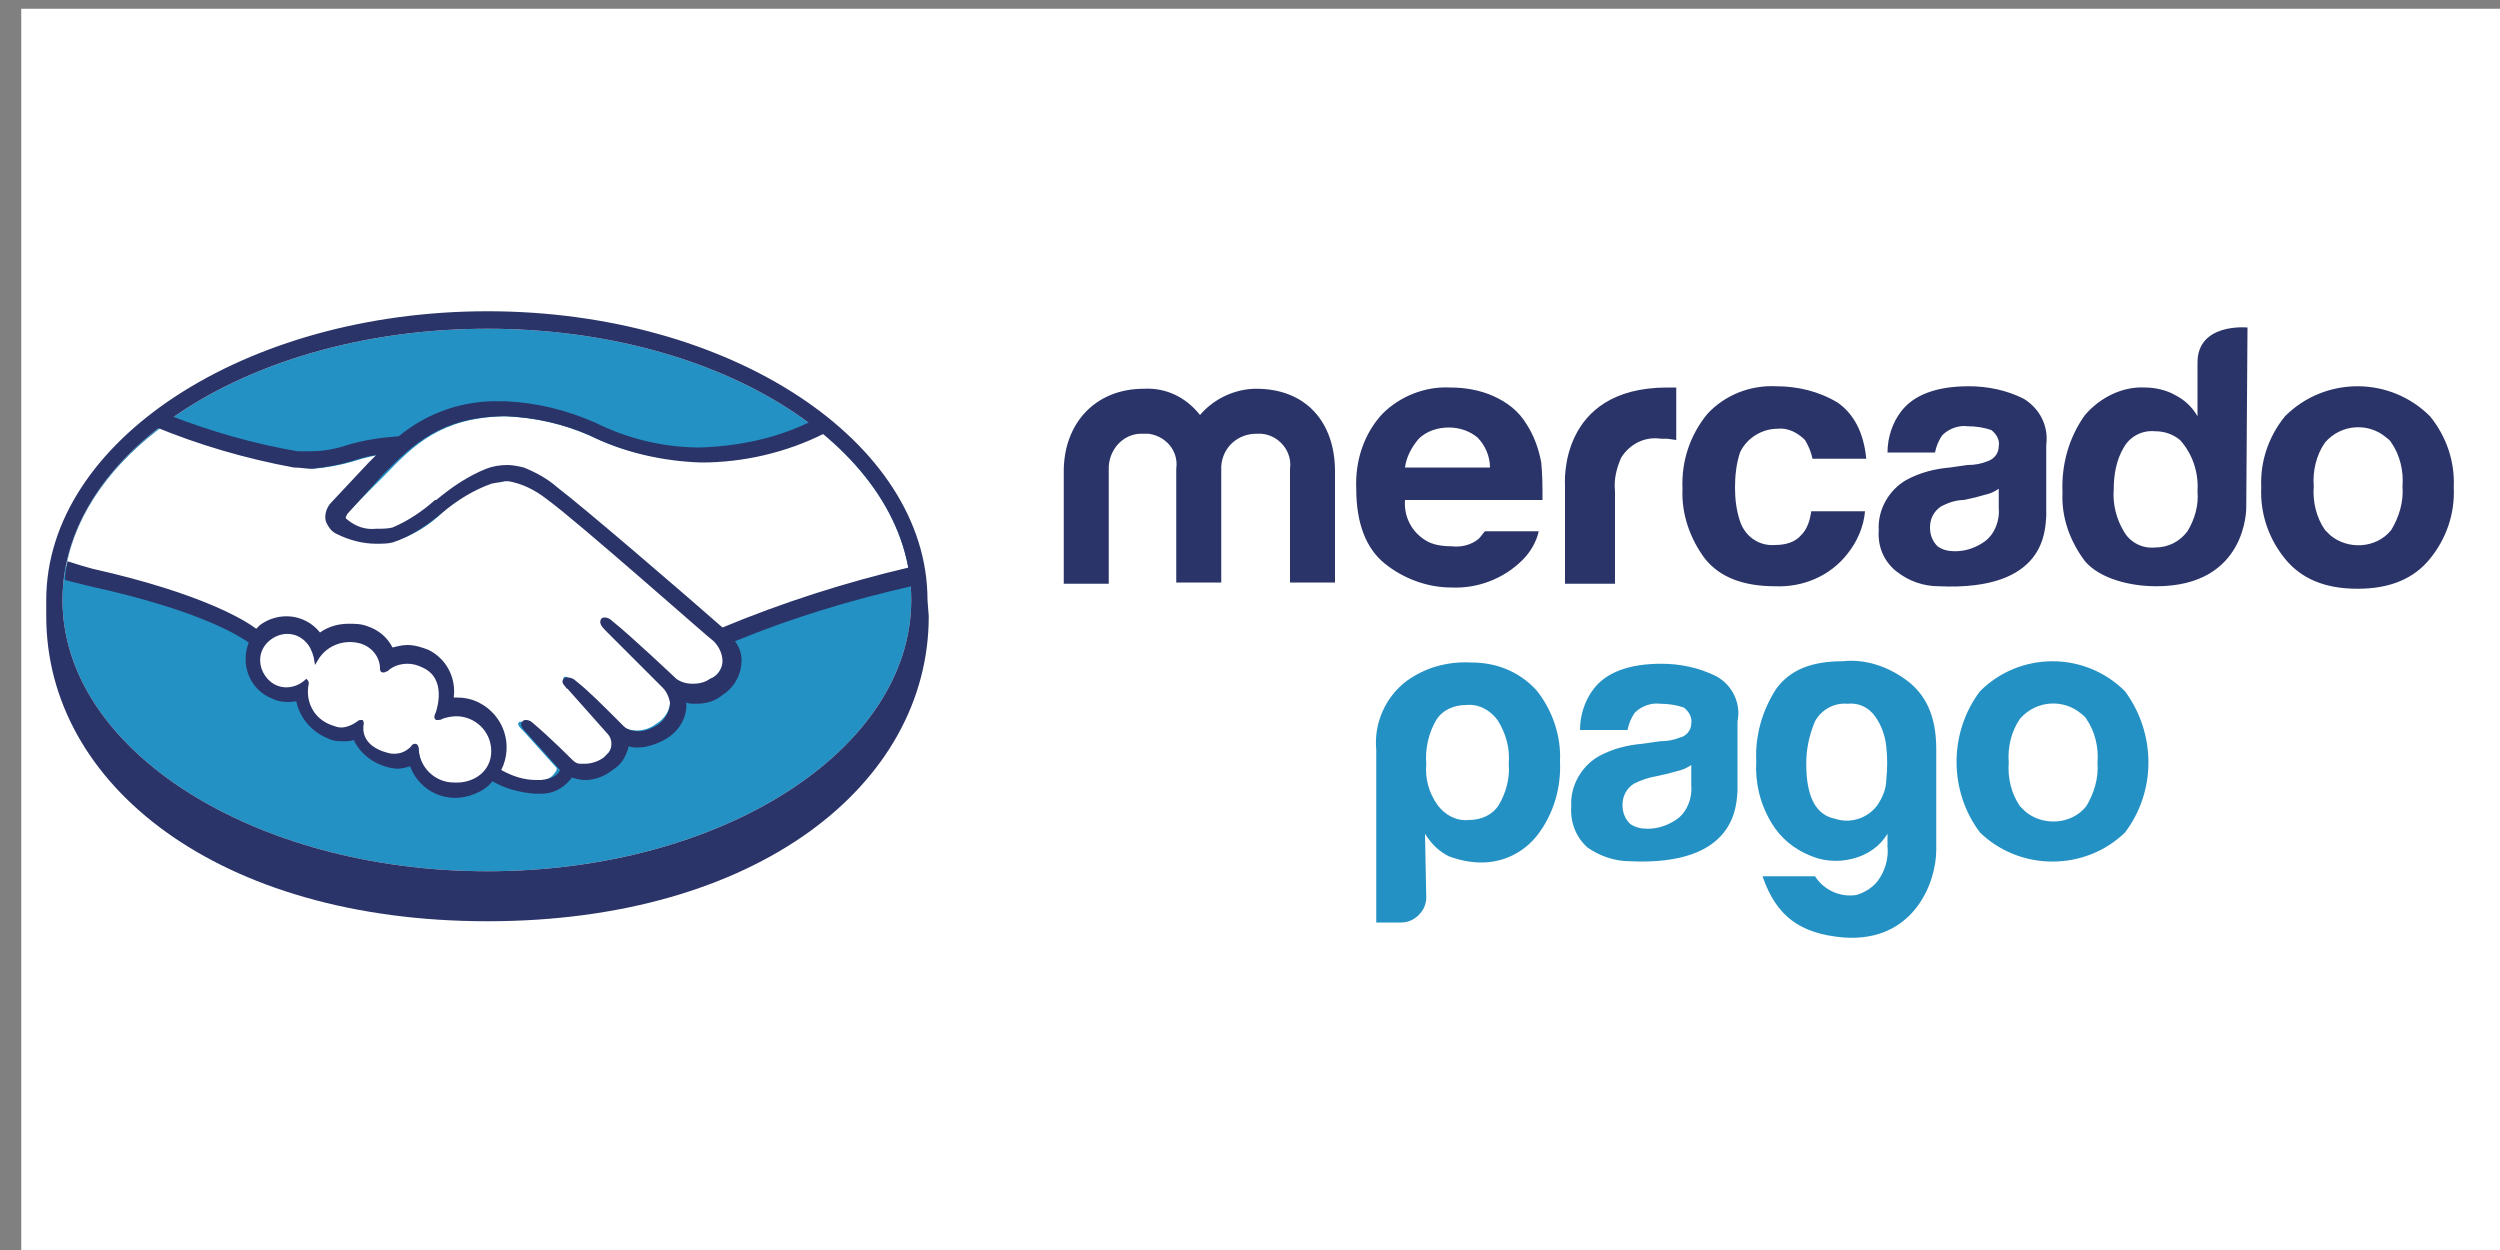 <?xml version="1.0" encoding="utf-8"?>
<!-- Generator: Adobe Illustrator 23.1.0, SVG Export Plug-In . SVG Version: 6.00 Build 0)  -->
<svg version="1.1" xmlns="http://www.w3.org/2000/svg" xmlns:xlink="http://www.w3.org/1999/xlink" x="0px" y="0px"
	 viewBox="0 0 200 100" style="enable-background:new 0 0 200 100;" xml:space="preserve">
<rect x="0" y="0" width="200" height="100" fill="#808080" stroke="none"/>
<style type="text/css">
	.st0{fill:#FFFFFF;}
	.st1{fill:#2491C4;}
	.st2{fill:#2A3468;}
</style>
<g id="Capa_2">
	<rect x="1.7" y="0.7" class="st0" width="198.3" height="100"/>
</g>
<g id="Capa_1">
	<path class="st1" d="M72.9,48c0,12-15.2,21.7-33.9,21.7S5,60,5,48s15.2-21.7,34-21.7S72.9,36,72.9,48 M27.7,41.1
		c0,0-0.4,0.4-0.1,0.7c0.5,0.7,2.2,1.1,3.9,0.7c1.3-0.5,2.5-1.3,3.5-2.2c1.2-1.1,2.5-1.9,4-2.5c0.9-0.3,2-0.4,2.9-0.1
		c1,0.4,1.9,0.9,2.7,1.5c2.3,1.7,11.6,9.9,13.3,11.3c4.8-2.1,9.8-3.7,14.9-4.8c-0.7-4.2-3.2-8-7.1-11.1c-5.4,2.3-11.9,3.4-18.4,0.3
		c-2.2-1-4.5-1.5-6.9-1.6c-5.1,0.1-7.3,2.3-9.6,4.7L27.7,41.1 M57.4,51.4c-0.1-0.1-11-9.6-13.4-11.5c-0.8-0.8-1.9-1.3-3-1.5
		c-0.5,0-1,0-1.5,0.1c-1.5,0.5-2.8,1.3-4,2.4c-1.1,1.1-2.4,1.9-3.9,2.4c-1.5,0.3-3,0.1-4.3-0.6c-0.3-0.2-0.6-0.5-0.7-0.8
		c-0.2-0.5-0.1-1.1,0.3-1.4l3-3.2l1.1-1c-0.9,0.1-1.8,0.3-2.7,0.6c-1,0.3-2.1,0.5-3.2,0.6C24,37.4,23,37.2,21.9,37
		c-3-0.8-5.9-1.8-8.6-3.1C9,37,6.1,41,5.3,45.3c0.6,0.2,1.6,0.5,2,0.5C17,48,20,50.2,20.5,50.7c1.2-1.3,3.2-1.4,4.5-0.3
		c0.2,0.2,0.4,0.4,0.5,0.6c0.7-0.5,1.5-0.8,2.3-0.8c0.5,0,0.9,0.1,1.4,0.2c0.9,0.3,1.6,0.9,1.9,1.8c0.4-0.2,0.9-0.3,1.3-0.3
		c0.6,0,1.1,0.1,1.6,0.3c1.5,0.7,2.3,2.3,1.9,3.8h0.4c2.1,0,3.8,1.7,3.8,3.8c0,0.6-0.2,1.3-0.5,1.8c1,0.6,2.2,0.9,3.3,0.9
		c0.6,0,1.2-0.2,1.5-0.7c0.1-0.1,0.2-0.3,0.1-0.4l-2.7-3c0,0-0.5-0.4-0.3-0.6s0.4,0.1,0.6,0.2c1.4,1.2,3.1,2.9,3.1,2.9
		s0.1,0.2,0.8,0.3c0.8,0.1,1.5,0,2.2-0.5c0.2-0.1,0.3-0.3,0.5-0.5c0.4-0.5,0.4-1.3-0.1-1.8l-3.2-3.6c0,0-0.5-0.4-0.3-0.6
		s0.4,0.1,0.6,0.2c1,0.8,2.4,2.3,3.8,3.6c0.9,0.6,2.1,0.6,3-0.1c0.7-0.4,1.2-1.2,1.1-2c-0.1-0.5-0.3-1-0.7-1.3l-4.3-4.4
		c0,0-0.5-0.4-0.3-0.6s0.4,0.1,0.6,0.2c1.4,1.2,5.1,4.6,5.1,4.6c0.9,0.6,2.1,0.6,2.9-0.1c0.6-0.3,0.9-0.9,1-1.6
		C58.2,52.5,57.9,51.8,57.4,51.4 M36.4,56.9c-0.5,0.1-1,0.2-1.5,0.3c0,0,0-0.3,0.1-0.5s0.9-2.8-1.3-3.8c-1-0.5-2.2-0.3-3,0.5
		c-0.1,0.1-0.1,0.1-0.1,0c0-1-0.7-1.9-1.7-2.2c-1.4-0.4-2.9,0.1-3.7,1.3c-0.2-1.3-1.4-2.2-2.6-2s-2.2,1.4-2,2.6s1.4,2.2,2.6,2
		c0.5-0.1,1-0.3,1.3-0.6v0.1c-0.3,1.5,0.5,3,1.9,3.6c0.8,0.3,1.6,0.2,2.3-0.3C29,57.7,29,57.8,29,58c-0.1,1.1,0.6,2.1,1.7,2.4
		c0.8,0.4,1.8,0.2,2.5-0.5c0.2-0.2,0.3-0.2,0.3,0.1c0.1,1.7,1.5,2.9,3.1,2.9c1.7-0.1,2.9-1.5,2.9-3.1C39.3,58.2,38,56.9,36.4,56.9
		 M120.7,61.1c0.1-1.2-0.2-2.4-0.9-3.5c-0.6-0.8-1.5-1.3-2.5-1.2c-1,0-1.9,0.4-2.4,1.2c-0.6,1-0.9,2.3-0.8,3.5
		c-0.1,1.2,0.2,2.3,0.9,3.3c0.6,0.8,1.5,1.3,2.5,1.2c1,0,1.9-0.4,2.4-1.2C120.5,63.4,120.8,62.2,120.7,61.1 M114.1,71.8
		c0,0.5-0.2,1-0.6,1.4c-0.4,0.4-0.9,0.6-1.4,0.6h-2V60c-0.2-2.1,0.7-4.2,2.4-5.5c1.5-1.1,3.3-1.6,5.2-1.5c2,0,3.8,0.7,5.2,2.2
		c1.3,1.6,2,3.7,1.9,5.7c0.1,2.1-0.5,4.2-1.8,5.9c-1.1,1.4-2.7,2.2-4.5,2.2c-0.9,0-1.8-0.2-2.6-0.5c-0.8-0.4-1.4-1-1.9-1.8
		L114.1,71.8 M144.5,61.1c0,2.7,0.8,4.1,2.3,4.4c1.2,0.4,2.6,0,3.4-1.1c0.4-0.6,0.7-1.3,0.7-2c0.1-0.9,0.1-1.8,0-2.7
		c-0.1-0.9-0.4-1.7-0.9-2.4c-0.5-0.7-1.3-1.1-2.2-1c-1.1-0.1-2.1,0.5-2.6,1.4C144.7,58.9,144.5,60,144.5,61.1 M151,67.7v-1
		c-0.6,1-1.6,1.7-2.8,2c-1.2,0.3-2.4,0.2-3.5-0.3c-1.2-0.5-2.3-1.4-3-2.6c-0.9-1.5-1.3-3.2-1.2-4.9c-0.1-2.1,0.5-4.1,1.6-5.8
		c1.1-1.5,2.8-2.2,5.3-2.2c1.8-0.2,3.6,0.4,5.1,1.5c1.5,1.1,2.4,2.8,2.4,5.5v8.1c0,2.6-1.8,7.4-7.4,7c-3.5-0.3-5.4-1.7-6.5-4.9h4.2
		c0.7,1.1,2,1.7,3.3,1.5c0.7-0.2,1.3-0.6,1.7-1.1C150.8,69.7,151.1,68.7,151,67.7 M135.3,62.8c0.1,1-0.3,2.1-1.1,2.7
		c-0.7,0.5-1.5,0.8-2.4,0.8c-0.5,0-1-0.1-1.4-0.4c-0.4-0.4-0.6-0.9-0.6-1.5c0-0.7,0.3-1.3,0.9-1.7c0.6-0.3,1.2-0.5,1.8-0.6l0.9-0.2
		c0.4-0.1,0.7-0.2,1.1-0.3c0.3-0.1,0.5-0.2,0.8-0.4L135.3,62.8z M137.3,54.1c-1.4-0.7-2.9-1-4.4-1c-2.6,0-4.4,0.7-5.4,2
		c-0.7,0.9-1.1,2.1-1.1,3.3h3.8c0.1-0.5,0.3-1,0.6-1.4c0.5-0.5,1.3-0.8,2-0.7c0.7,0,1.3,0.1,1.9,0.3c0.4,0.3,0.7,0.8,0.6,1.3
		c0,0.5-0.4,1-0.9,1.1c-0.5,0.2-1,0.3-1.6,0.3l-1.4,0.2c-1.2,0.1-2.4,0.4-3.5,1c-1.4,0.8-2.3,2.4-2.2,4c-0.1,1.3,0.4,2.5,1.3,3.3
		c1,0.7,2.2,1.1,3.4,1.1c8.6,0.4,8.5-4.6,8.6-5.6v-5.6C139.3,56.3,138.6,54.8,137.3,54.1L137.3,54.1z M166.9,64.5
		c-1.2,1.5-3.5,1.6-4.9,0.4c-0.1-0.1-0.3-0.3-0.4-0.4c-0.7-1-1-2.3-0.9-3.5c-0.1-1.2,0.2-2.5,0.9-3.5c1.3-1.5,3.5-1.6,4.9-0.4
		c0.1,0.1,0.3,0.2,0.4,0.4c0.7,1,1,2.3,0.9,3.5C167.9,62.3,167.5,63.5,166.9,64.5 M170,55.3c-3.2-3.2-8.4-3.2-11.6,0
		c-2.5,3.3-2.5,8,0,11.3c3.2,3.1,8.4,3.1,11.6,0C172.5,63.3,172.5,58.7,170,55.3"/>
	<path class="st2" d="M74.2,48c0-12.7-15.8-23.1-35.2-23.1S3.7,35.3,3.7,48v1.3c0,13.5,13.8,24.4,35.3,24.4s35.3-10.9,35.3-24.4
		L74.2,48 M72.9,48c0,12-15.2,21.7-33.9,21.7S5,60,5,48s15.2-21.7,34-21.7S72.9,36,72.9,48 M36.3,62.6c-1.5,0-2.7-1.2-2.8-2.6
		c0-0.1,0-0.5-0.3-0.5c-0.1,0-0.3,0.1-0.3,0.2c-0.4,0.4-0.8,0.6-1.4,0.6c-0.3,0-0.6-0.1-0.9-0.2c-1.6-0.6-1.6-1.7-1.5-2.2
		c0-0.1,0-0.2-0.1-0.3L29,57.6h-0.1c-0.1,0-0.2,0-0.3,0.1c-0.4,0.3-0.9,0.5-1.3,0.5c-0.3,0-0.5-0.1-0.8-0.2
		c-1.4-0.5-2.1-1.9-1.8-3.3c0-0.1,0-0.2-0.1-0.3l-0.1-0.1l-0.1,0.1c-0.9,0.8-2.2,0.8-3-0.1s-0.8-2.2,0.1-3s2.2-0.8,3,0.1
		c0.3,0.3,0.5,0.8,0.6,1.2l0.1,0.6l0.3-0.5c0.7-1.1,2.1-1.6,3.4-1.2c0.9,0.3,1.5,1.1,1.5,2c0,0.3,0.2,0.3,0.3,0.3
		c0.1,0,0.2-0.1,0.3-0.1c0.4-0.4,1-0.6,1.6-0.6c0.4,0,0.8,0.1,1.2,0.3c2,0.9,1.1,3.4,1.1,3.5c-0.2,0.4-0.2,0.6,0,0.7h0.1
		c0.1,0,0.3,0,0.4-0.1c0.3-0.1,0.7-0.2,1.1-0.2c1.5,0,2.8,1.2,2.8,2.8S37.9,62.7,36.3,62.6L36.3,62.6z M57.8,50.2
		c-3.3-2.9-11.1-9.6-13.2-11.2c-0.8-0.7-1.7-1.2-2.7-1.6c-0.4-0.1-0.9-0.2-1.3-0.2c-0.6,0-1.2,0.1-1.7,0.3c-1.5,0.6-2.8,1.5-4,2.5
		l-0.1,0c-1,0.9-2.2,1.7-3.4,2.2c-0.4,0.1-0.8,0.1-1.3,0.1c-0.9,0.1-1.7-0.2-2.4-0.8c-0.1-0.1,0-0.2,0.1-0.4l2.9-3.2
		c2.3-2.3,4.5-4.5,9.5-4.6h0.3c2.3,0.1,4.5,0.6,6.6,1.5c2.8,1.4,5.9,2.1,9,2.2c3.4,0,6.8-0.8,9.8-2.3c-0.4-0.3-0.8-0.6-1.2-0.9
		c-2.7,1.3-5.7,1.9-8.7,2c-2.9,0-5.8-0.7-8.4-2c-2.3-1-4.7-1.6-7.2-1.7h-0.3c-3-0.1-5.9,0.9-8.2,2.8c-1.4,0.1-2.8,0.3-4.1,0.7
		c-0.9,0.3-1.9,0.5-2.9,0.5h-1.1c-3.5-0.6-7-1.6-10.3-2.9c-0.4,0.3-0.8,0.6-1.2,0.9c3.6,1.5,7.4,2.6,11.2,3.3c0.5,0,1,0.1,1.4,0.1
		c1.1-0.1,2.2-0.3,3.2-0.6c0.6-0.2,1.3-0.4,2-0.5l-0.6,0.6l-3,3.2c-0.4,0.4-0.6,1.1-0.4,1.6c0.2,0.4,0.4,0.7,0.8,0.9
		c1,0.5,2.1,0.8,3.2,0.8c0.4,0,0.9,0,1.3-0.1c1.5-0.5,2.8-1.4,4-2.4c1.2-1,2.5-1.8,3.9-2.3c0.4-0.1,0.7-0.1,1.1-0.2h0.3
		c1.1,0.2,2.1,0.7,3,1.4c2.5,1.8,13.3,11.4,13.4,11.4c0.4,0.4,0.7,1,0.7,1.6c0,0.6-0.4,1.2-1,1.4c-0.4,0.3-0.9,0.4-1.4,0.4
		c-0.4,0-0.9-0.1-1.3-0.4c0,0-3.7-3.5-5.1-4.6c-0.2-0.2-0.4-0.3-0.6-0.3c-0.1,0-0.2,0-0.3,0.1c-0.2,0.3,0,0.6,0.3,0.9L53,55
		c0.3,0.3,0.5,0.7,0.6,1.2c0,0.7-0.4,1.4-1,1.8c-0.5,0.3-1,0.5-1.5,0.5c-0.4,0-0.9-0.1-1.2-0.4l-0.6-0.6c-1.1-1.1-2.3-2.3-3.2-3
		c-0.2-0.2-0.4-0.3-0.7-0.3c-0.1,0-0.2,0-0.3,0.1c-0.1,0.1-0.2,0.3,0.1,0.6c0.1,0.1,0.1,0.2,0.2,0.2l3.2,3.6
		c0.4,0.4,0.4,1.1,0.1,1.5l-0.1,0.1c-0.1,0.1-0.2,0.2-0.3,0.3c-0.4,0.3-1,0.5-1.5,0.5c-0.1,0-0.3,0-0.4,0c-0.2,0-0.4-0.1-0.6-0.3
		c-0.2-0.2-1.8-1.8-3.1-2.9c-0.2-0.2-0.4-0.3-0.6-0.3c-0.1,0-0.2,0-0.3,0.1c-0.3,0.3,0.1,0.7,0.3,0.9l2.7,3c0,0.1-0.1,0.1-0.1,0.2
		c-0.1,0.1-0.4,0.5-1.4,0.6h-0.4c-1,0-1.9-0.3-2.8-0.8c1-2,0.2-4.4-1.8-5.4c-0.6-0.3-1.2-0.4-1.8-0.4h-0.2c0.2-1.6-0.6-3.1-2-3.8
		c-0.5-0.2-1.1-0.4-1.7-0.4c-0.4,0-0.8,0.1-1.2,0.2c-0.4-0.8-1.1-1.4-2-1.7c-0.5-0.2-1-0.2-1.5-0.2c-0.8,0-1.6,0.2-2.3,0.7
		c-1.2-1.5-3.3-1.7-4.8-0.6c-0.1,0.1-0.2,0.2-0.3,0.3c-0.8-0.6-4.2-2.8-13.1-4.8c-0.4-0.1-1.4-0.4-2-0.6c-0.1,0.5-0.2,1-0.2,1.5
		l2,0.5c9.1,2,12.1,4.1,12.7,4.5c-0.7,1.8,0.1,3.8,1.9,4.5c0.6,0.3,1.3,0.3,1.9,0.2c0.3,1.4,1.3,2.5,2.6,3c0.4,0.2,0.8,0.2,1.2,0.2
		c0.3,0,0.5,0,0.8-0.1c0.6,1.3,2,2.2,3.5,2.3c0.3,0,0.7-0.1,1-0.2c0.8,2.1,3.1,3.1,5.2,2.2c0.5-0.2,1-0.5,1.4-1c1,0.6,2.2,0.9,3.4,1
		c0.2,0,0.3,0,0.5,0c0.9,0,1.7-0.4,2.3-1.1c0.1-0.1,0.1-0.1,0.1-0.2c0.4,0.1,0.7,0.2,1.1,0.2c0.8,0,1.6-0.3,2.2-0.8
		c0.7-0.4,1.1-1.1,1.3-1.9c0.2,0.1,0.5,0.1,0.7,0.1c0.8,0,1.6-0.3,2.3-0.7c1-0.6,1.7-1.7,1.6-2.9c0.2,0.1,0.5,0.1,0.8,0.1
		c0.8,0,1.5-0.2,2.1-0.7c0.8-0.5,1.4-1.4,1.5-2.4c0.1-0.7-0.1-1.4-0.5-1.9c4.6-1.9,9.3-3.3,14.1-4.4c0-0.5-0.1-1-0.2-1.5
		C67.6,46.6,62.6,48.2,57.8,50.2z M191.3,42.4c-1.2,1.5-3.5,1.6-4.9,0.4c-0.1-0.1-0.3-0.3-0.4-0.4c-0.7-1-1-2.3-0.9-3.5
		c-0.1-1.2,0.2-2.5,0.9-3.5c1.3-1.5,3.5-1.6,4.9-0.4c0.1,0.1,0.3,0.2,0.4,0.4c0.7,1,1,2.3,0.9,3.5C192.3,40.2,191.9,41.4,191.3,42.4
		L191.3,42.4z M194.4,33.3c-3.2-3.2-8.4-3.2-11.6,0c-1.3,1.6-2,3.6-1.9,5.7c-0.1,2.1,0.6,4.1,1.9,5.7c1.3,1.6,3.2,2.4,5.8,2.4
		c2.6,0,4.5-0.8,5.8-2.4c1.3-1.6,2-3.6,1.9-5.7C196.4,36.9,195.7,34.9,194.4,33.3L194.4,33.3z M159.9,40.6c0.1,1-0.3,2.1-1.1,2.7
		c-0.7,0.5-1.5,0.8-2.4,0.8c-0.5,0-1-0.1-1.4-0.4c-0.4-0.4-0.6-0.9-0.6-1.5c0-0.7,0.3-1.3,0.9-1.7c0.6-0.3,1.2-0.5,1.8-0.5l0.9-0.2
		c0.4-0.1,0.7-0.2,1.1-0.3c0.3-0.1,0.5-0.2,0.8-0.4L159.9,40.6z M161.9,31.9c-1.4-0.7-2.9-1-4.4-1c-2.6,0-4.4,0.7-5.4,2
		c-0.7,0.9-1.1,2.1-1.1,3.3h3.8c0.1-0.5,0.3-1,0.6-1.4c0.5-0.5,1.3-0.8,2-0.7c0.7,0,1.3,0.1,1.9,0.3c0.4,0.3,0.7,0.8,0.6,1.3
		c0,0.5-0.3,1-0.9,1.2c-0.5,0.2-1,0.3-1.6,0.3l-1.4,0.2c-1.2,0.1-2.4,0.4-3.5,1c-1.4,0.8-2.3,2.4-2.2,4c-0.1,1.3,0.4,2.5,1.4,3.3
		c1,0.8,2.2,1.2,3.4,1.2c8.6,0.4,8.5-4.5,8.6-5.6v-5.7C163.9,34.1,163.2,32.7,161.9,31.9z M142.2,34.3c0.8-0.1,1.6,0.3,2.2,0.9
		c0.3,0.5,0.5,1,0.6,1.5h4.3c-0.2-2.1-1-3.6-2.3-4.5c-1.5-0.9-3.2-1.3-4.9-1.3c-2.1-0.1-4.1,0.7-5.5,2.2c-1.4,1.7-2.1,3.8-2,6
		c-0.1,2,0.6,4,1.8,5.6c1.2,1.5,3.1,2.2,5.6,2.2c2.2,0.1,4.4-0.8,5.8-2.6c0.8-1,1.3-2.2,1.4-3.4h-4.3c-0.1,0.7-0.3,1.4-0.8,1.9
		c-0.5,0.6-1.3,0.8-2.1,0.8c-1.3,0.1-2.4-0.7-2.8-1.9c-0.3-0.9-0.4-1.8-0.4-2.7c0-0.9,0.1-1.9,0.4-2.8
		C139.7,35.1,140.9,34.3,142.2,34.3 M133.4,31c-8.8,0-8.2,7.8-8.2,7.8v7.9h4v-7.4c-0.1-0.9,0.1-1.8,0.5-2.7c0.7-1.1,1.9-1.7,3.2-1.5
		h0.5l0.7,0.1V31H133.4 M113.5,35.1c0.6-0.6,1.5-0.9,2.4-0.9c0.9,0,1.7,0.3,2.3,0.8c0.6,0.6,1,1.5,1,2.4h-6.8
		C112.5,36.6,112.9,35.8,113.5,35.1L113.5,35.1z M118.8,42.5c-0.2,0.2-0.3,0.4-0.5,0.6c-0.6,0.5-1.4,0.7-2.2,0.6
		c-0.7,0-1.5-0.1-2.1-0.5c-1.1-0.7-1.7-1.9-1.6-3.2h11c0-1,0-2-0.1-3c-0.2-1.1-0.6-2.2-1.2-3.1c-0.6-1-1.5-1.7-2.6-2.2
		c-1.1-0.5-2.3-0.7-3.5-0.7c-2-0.1-4,0.7-5.4,2.1c-1.5,1.6-2.2,3.8-2.1,6c0,2.8,0.8,4.8,2.3,6c1.5,1.2,3.4,1.9,5.3,1.9
		c2.1,0.1,4.2-0.7,5.7-2.2c0.6-0.6,1.1-1.4,1.3-2.3L118.8,42.5z M106.8,46.6h-3.6v-9.1c0.2-1.4-0.9-2.7-2.3-2.8c-0.1,0-0.3,0-0.4,0
		c-1.5,0-2.7,1.1-2.8,2.6c0,0.1,0,0.2,0,0.2v9.1h-3.6v-9.1c0.2-1.4-0.8-2.6-2.2-2.8c-0.1,0-0.3,0-0.4,0c-1.5-0.1-2.7,1.1-2.8,2.6
		c0,0.1,0,0.2,0,0.3v9.1h-3.6v-9c0-3.8,2.5-6.6,6.4-6.6c1.8-0.1,3.4,0.7,4.5,2.1c1.1-1.3,2.8-2.1,4.5-2.1c4,0,6.3,2.7,6.3,6.6
		L106.8,46.6 M175,42.5c-0.6,0.8-1.5,1.3-2.6,1.3c-1,0.1-2-0.4-2.5-1.3c-0.6-1-0.9-2.2-0.8-3.4c0-1.1,0.2-2.3,0.8-3.3
		c0.5-0.9,1.5-1.4,2.5-1.3c0.7,0,1.4,0.2,2,0.7c1,1.1,1.5,2.6,1.4,4.1C175.9,40.4,175.6,41.5,175,42.5L175,42.5z M179.8,26.2
		c0,0-4-0.4-4,2.8v4.3c-0.4-0.7-1-1.3-1.8-1.7c-0.7-0.4-1.6-0.6-2.4-0.6c-1.8-0.1-3.6,0.8-4.8,2.2c-1.3,1.8-1.9,4-1.8,6.2
		c-0.1,2,0.6,3.9,1.8,5.5c1.2,1.4,3.6,2,5.7,2c7.3,0,7.2-6.3,7.2-6.3L179.8,26.2z"/>
</g>
</svg>
